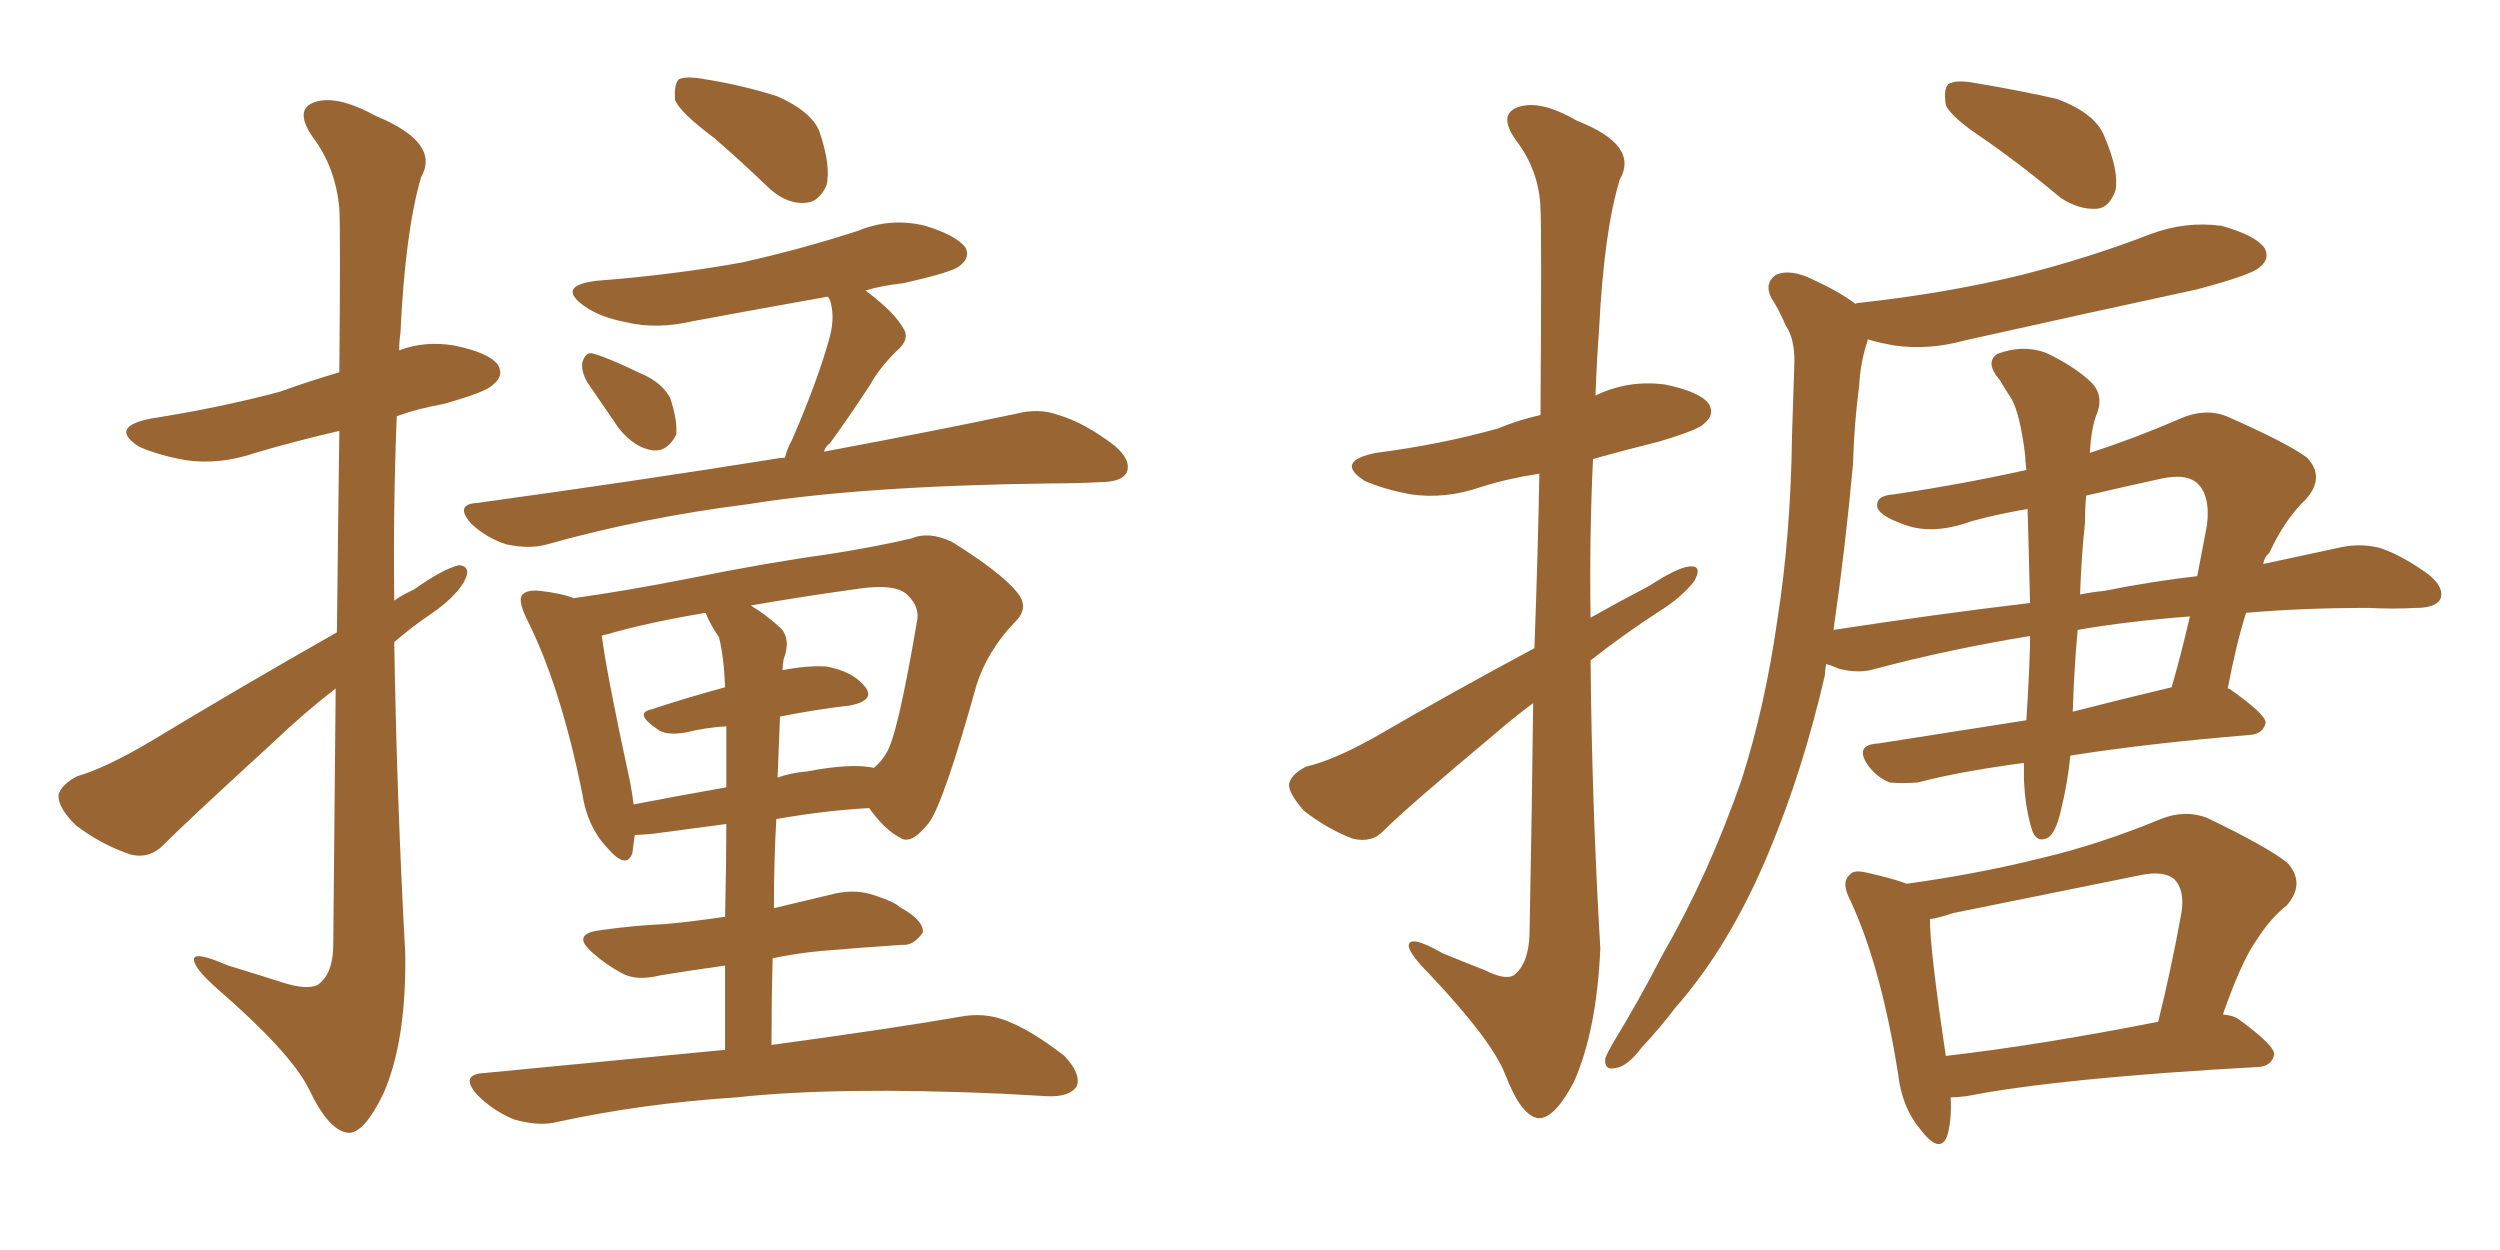 <svg xmlns="http://www.w3.org/2000/svg" xmlns:xlink="http://www.w3.org/1999/xlink" width="300" height="150"><path fill="#996633" padding="10" d="M85.69 16.55L85.69 16.55Q81.59 13.48 81.01 12.01L81.01 12.01Q80.86 10.11 81.45 9.52L81.45 9.52Q82.32 9.08 84.67 9.52L84.67 9.52Q89.21 10.25 93.31 11.57L93.31 11.57Q97.27 13.33 98.29 15.67L98.29 15.67Q99.76 19.92 99.17 22.27L99.17 22.27Q98.29 24.17 96.83 24.32L96.83 24.32Q94.63 24.61 92.43 22.71L92.43 22.71Q88.92 19.34 85.69 16.55ZM70.46 45.85L70.46 45.85Q69.73 44.53 69.87 43.51L69.87 43.51Q70.31 42.04 71.34 42.48L71.34 42.48Q72.95 42.92 76.90 44.82L76.90 44.82Q79.39 45.85 80.42 47.75L80.42 47.75Q81.30 50.39 81.15 52.15L81.15 52.15Q80.13 54.20 78.37 54.05L78.37 54.05Q76.17 53.76 74.27 51.42L74.27 51.42Q72.36 48.63 70.46 45.85ZM94.19 54.93L94.19 54.93Q94.48 53.76 95.07 52.73L95.07 52.73Q98.29 45.26 99.61 40.28L99.61 40.28Q100.20 37.94 99.61 36.04L99.61 36.04Q99.46 35.74 99.32 35.60L99.32 35.60Q91.11 37.06 83.20 38.53L83.20 38.53Q78.81 39.55 75.15 38.67L75.15 38.67Q72.07 38.09 70.17 36.77L70.17 36.77Q66.65 34.28 71.63 33.69L71.63 33.69Q81.01 32.96 89.06 31.49L89.06 31.49Q96.24 29.88 102.98 27.69L102.98 27.69Q106.93 26.07 111.04 27.10L111.04 27.10Q114.84 28.27 115.87 29.74L115.87 29.74Q116.46 30.91 115.14 31.93L115.14 31.93Q114.26 32.67 108.40 33.98L108.40 33.98Q105.76 34.28 103.86 34.86L103.86 34.86Q107.37 37.50 108.40 39.40L108.40 39.40Q109.28 40.72 107.52 42.19L107.52 42.19Q105.47 44.24 104.44 46.14L104.44 46.14Q101.95 49.95 99.61 53.17L99.61 53.17Q99.02 53.61 98.88 54.20L98.88 54.20Q112.94 51.56 121.88 49.66L121.88 49.66Q124.66 48.93 127.00 49.80L127.00 49.80Q130.08 50.68 133.74 53.47L133.74 53.47Q135.79 55.22 135.21 56.69L135.21 56.69Q134.62 57.86 131.98 57.86L131.98 57.86Q129.20 58.01 126.12 58.01L126.12 58.01Q103.42 58.30 89.79 60.50L89.79 60.50Q77.05 62.11 65.63 65.33L65.63 65.33Q63.57 65.92 60.79 65.33L60.79 65.33Q58.45 64.60 56.54 62.84L56.54 62.84Q54.49 60.50 57.28 60.35L57.28 60.35Q76.46 57.71 92.87 55.08L92.87 55.08Q93.60 54.93 94.19 54.93ZM87.01 125.98L87.01 125.98Q87.01 120.41 87.01 115.87L87.01 115.87Q82.76 116.46 79.25 117.04L79.25 117.04Q76.32 117.77 74.56 116.75L74.56 116.75Q72.66 115.72 71.19 114.40L71.19 114.40Q68.41 112.06 72.07 111.62L72.07 111.62Q76.17 111.04 79.83 110.89L79.83 110.89Q83.06 110.60 87.01 110.01L87.01 110.01Q87.16 103.42 87.16 98.88L87.16 98.88Q82.76 99.46 78.37 100.05L78.37 100.05Q76.76 100.20 76.17 100.20L76.17 100.20Q76.03 101.37 75.88 102.39L75.88 102.39Q75.15 104.44 72.80 101.66L72.80 101.66Q70.46 99.17 69.87 95.21L69.87 95.21Q67.24 82.18 63.13 74.12L63.13 74.12Q62.11 71.92 62.70 71.34L62.70 71.34Q63.28 70.75 64.75 70.90L64.75 70.90Q67.38 71.19 68.85 71.78L68.85 71.78Q75.15 70.90 82.62 69.43L82.62 69.43Q91.99 67.53 99.46 66.50L99.46 66.50Q105.03 65.63 109.42 64.60L109.42 64.60Q111.47 63.72 114.26 65.04L114.26 65.04Q120.12 68.70 122.02 71.04L122.02 71.04Q123.63 72.95 121.73 74.71L121.73 74.71Q118.51 78.08 117.19 82.18L117.19 82.18L117.19 82.18Q113.23 96.39 111.47 98.73L111.47 98.73Q109.28 101.51 107.96 100.49L107.96 100.49Q106.20 99.61 104.30 96.97L104.30 96.97Q98.88 97.27 93.16 98.29L93.16 98.29Q92.87 103.27 92.87 108.98L92.87 108.98Q96.53 108.11 100.20 107.23L100.20 107.23Q102.83 106.64 105.18 107.52L105.18 107.52Q107.37 108.25 107.96 108.84L107.96 108.84Q110.89 110.45 110.74 111.91L110.74 111.91Q109.57 113.53 108.25 113.38L108.25 113.38Q103.86 113.67 98.58 114.11L98.58 114.11Q95.51 114.40 92.72 114.99L92.72 114.99Q92.58 119.97 92.58 125.39L92.58 125.39Q106.64 123.49 115.14 122.02L115.14 122.02Q118.07 121.44 120.70 122.46L120.70 122.46Q123.78 123.63 127.73 126.71L127.73 126.71Q129.79 128.91 129.20 130.37L129.20 130.37Q128.32 131.69 125.54 131.54L125.54 131.54Q123.19 131.40 120.41 131.25L120.41 131.25Q100.34 130.37 88.33 131.69L88.33 131.69Q77.05 132.42 66.94 134.62L66.94 134.62Q64.75 135.21 61.67 134.33L61.67 134.33Q59.18 133.30 57.28 131.40L57.28 131.40Q55.08 128.91 58.15 128.76L58.15 128.76Q73.39 127.29 87.01 125.98ZM93.60 85.99L93.60 85.99Q93.46 89.65 93.31 93.31L93.31 93.31Q94.92 92.72 96.83 92.58L96.83 92.58Q102.10 91.55 104.88 92.14L104.88 92.14Q105.76 91.41 106.35 90.38L106.35 90.38Q107.67 88.48 110.01 74.71L110.01 74.71Q110.45 72.95 108.98 71.48L108.98 71.48Q107.67 70.02 103.27 70.61L103.27 70.61Q95.95 71.63 90.09 72.66L90.09 72.66Q91.85 73.68 93.75 75.44L93.75 75.44Q94.92 76.76 94.04 79.10L94.04 79.10Q93.90 79.83 93.90 80.42L93.90 80.42Q96.97 79.83 99.17 79.98L99.17 79.98Q102.39 80.57 103.86 82.47L103.86 82.47Q105.03 84.08 101.95 84.67L101.95 84.67Q98.00 85.11 93.60 85.99ZM86.28 76.46L86.28 76.46Q85.25 75 84.67 73.54L84.67 73.54Q77.64 74.71 72.66 76.17L72.66 76.17Q72.36 76.17 72.22 76.32L72.22 76.32Q72.80 80.86 75.59 93.75L75.59 93.75Q75.88 95.21 76.03 96.53L76.03 96.53Q81.30 95.51 87.16 94.48L87.16 94.48Q87.16 89.94 87.16 87.16L87.16 87.16Q84.67 87.30 82.32 87.89L82.32 87.89Q79.83 88.33 78.81 87.45L78.81 87.45Q76.03 85.55 78.22 85.11L78.22 85.11Q82.18 83.79 87.01 82.47L87.01 82.47Q86.87 78.81 86.28 76.46ZM40.43 75.88L40.43 75.88L40.43 75.88Q40.58 61.82 40.72 51.71L40.72 51.71Q35.60 52.88 30.62 54.35L30.62 54.35Q26.37 55.81 22.27 55.22L22.27 55.22Q19.04 54.64 16.70 53.61L16.70 53.61Q13.04 51.27 18.02 50.24L18.02 50.24Q26.37 48.93 33.54 47.02L33.54 47.02Q37.21 45.70 40.72 44.68L40.72 44.68Q40.87 27.39 40.72 25.05L40.72 25.05Q40.28 20.07 37.50 16.41L37.50 16.41Q35.30 13.18 37.65 12.30L37.65 12.30Q40.28 11.28 45.12 13.92L45.12 13.92Q52.88 17.14 50.54 21.24L50.54 21.24Q48.63 27.69 48.05 39.99L48.05 39.99Q47.90 41.02 47.90 42.04L47.90 42.04Q50.98 40.87 54.49 41.46L54.49 41.46Q58.74 42.33 59.77 43.80L59.77 43.80Q60.50 45.12 59.18 46.14L59.18 46.14Q58.45 47.02 53.17 48.49L53.17 48.49Q49.95 49.07 47.61 49.95L47.61 49.95Q47.17 60.94 47.31 72.07L47.31 72.07Q48.34 71.34 49.66 70.75L49.66 70.75Q53.17 68.26 55.08 67.82L55.08 67.82Q56.69 67.97 55.66 69.87L55.66 69.87Q54.49 71.78 51.71 73.68L51.71 73.68Q49.51 75.15 47.31 77.05L47.31 77.05Q47.61 95.80 48.63 114.40L48.63 114.40Q48.78 124.95 46.00 131.25L46.00 131.25Q43.65 136.08 41.75 135.94L41.75 135.94Q39.40 135.64 37.06 130.66L37.06 130.66Q34.86 126.27 26.07 118.65L26.07 118.65Q23.44 116.31 23.29 115.28L23.29 115.28Q23.00 113.96 27.39 115.87L27.39 115.87Q30.76 116.89 33.98 117.92L33.98 117.92Q36.77 118.80 38.09 118.21L38.09 118.21Q39.99 116.89 39.99 113.38L39.99 113.38Q40.14 96.24 40.28 82.62L40.28 82.62Q36.47 85.55 32.81 89.06L32.81 89.06Q22.56 98.44 19.78 101.22L19.78 101.22Q18.02 103.13 15.67 102.54L15.67 102.54Q12.16 101.37 9.08 99.02L9.08 99.02Q6.88 96.83 7.03 95.36L7.03 95.36Q7.32 94.19 9.23 93.16L9.23 93.16Q12.74 92.14 18.16 88.92L18.16 88.92Q28.56 82.62 40.43 75.88ZM184.13 77.78L184.13 77.78Q184.57 65.77 184.72 56.84L184.72 56.84Q180.91 57.42 177.69 58.45L177.69 58.45Q173.44 59.91 169.34 59.33L169.34 59.33Q166.11 58.74 163.77 57.71L163.77 57.71Q160.11 55.37 165.09 54.35L165.09 54.35Q173.00 53.32 179.74 51.42L179.74 51.42Q182.23 50.39 184.86 49.80L184.86 49.80Q185.01 27.69 184.86 25.05L184.86 25.05Q184.72 20.51 181.93 16.85L181.93 16.85Q179.74 13.77 182.08 12.89L182.08 12.89Q184.72 11.87 189.26 14.50L189.26 14.50Q196.73 17.43 194.38 21.53L194.38 21.53Q192.48 27.69 191.89 39.55L191.89 39.55Q191.60 43.36 191.46 47.46L191.46 47.46Q195.41 45.56 199.80 46.14L199.80 46.14Q204.05 47.02 205.08 48.49L205.08 48.49Q205.81 49.80 204.49 50.83L204.49 50.83Q203.91 51.56 198.93 53.03L198.93 53.03Q194.82 54.05 191.16 55.08L191.16 55.08Q190.72 64.45 190.87 74.12L190.87 74.12Q194.24 72.22 197.90 70.31L197.90 70.31Q201.27 68.12 202.73 67.97L202.73 67.97Q204.35 67.82 203.32 69.73L203.32 69.73Q201.86 71.63 199.07 73.39L199.07 73.39Q194.97 76.03 190.87 79.25L190.87 79.25Q191.02 96.53 192.04 113.82L192.04 113.82Q191.60 123.78 188.82 129.93L188.82 129.93Q186.47 134.33 184.57 134.18L184.57 134.18Q182.52 133.89 180.62 128.91L180.62 128.91Q179.00 124.80 171.53 116.89L171.53 116.89Q169.19 114.55 169.04 113.53L169.04 113.53Q169.04 112.06 173.14 114.40L173.14 114.40Q175.63 115.43 178.27 116.46L178.27 116.46Q180.62 117.63 181.64 117.04L181.64 117.04Q183.40 115.72 183.54 112.21L183.54 112.21Q183.84 96.83 183.98 84.38L183.98 84.38Q181.79 85.99 179.59 87.89L179.59 87.89Q168.90 96.83 166.11 99.61L166.11 99.61Q164.65 101.22 162.30 100.63L162.30 100.63Q159.23 99.46 156.45 97.27L156.45 97.27Q154.54 95.07 154.69 94.04L154.69 94.04Q154.98 92.87 156.74 91.99L156.74 91.99Q159.96 91.26 164.94 88.48L164.94 88.48Q174.02 83.20 184.13 77.78ZM238.33 16.85L238.33 16.85Q234.08 14.06 233.50 12.60L233.50 12.60Q233.20 10.69 233.79 10.11L233.79 10.11Q234.67 9.52 237.01 9.96L237.01 9.96Q242.29 10.84 246.83 11.87L246.83 11.87Q251.51 13.62 252.54 16.41L252.54 16.41Q254.30 20.51 253.86 22.85L253.86 22.85Q253.13 24.90 251.66 25.05L251.66 25.05Q249.46 25.20 247.27 23.73L247.27 23.73Q242.72 19.92 238.33 16.85ZM243.31 61.08L243.31 61.08Q239.79 61.67 236.57 62.55L236.57 62.55Q231.74 64.31 228.22 62.84L228.22 62.84Q225.73 61.96 225.29 60.94L225.29 60.94Q225 59.47 227.20 59.33L227.20 59.33Q235.25 58.15 243.16 56.40L243.16 56.40Q243.02 55.22 243.02 54.64L243.02 54.64Q242.43 49.80 241.41 47.90L241.41 47.90Q240.82 47.02 239.94 45.56L239.94 45.56Q238.18 43.51 239.65 42.48L239.65 42.48Q242.72 41.31 245.51 42.33L245.51 42.33Q249.17 44.09 251.07 46.00L251.07 46.00Q252.54 47.61 251.51 49.95L251.51 49.95Q250.93 51.56 250.78 54.35L250.78 54.35Q256.20 52.59 261.62 50.24L261.62 50.24Q264.55 48.93 267.19 49.95L267.19 49.95Q274.51 53.17 276.86 54.93L276.86 54.93Q279.05 57.28 276.71 59.91L276.71 59.91Q274.22 62.26 272.31 66.36L272.31 66.36Q271.73 66.80 271.58 67.68L271.58 67.68Q277.00 66.50 281.10 65.63L281.10 65.63Q283.45 65.19 285.64 65.77L285.64 65.77Q288.28 66.65 291.50 68.99L291.50 68.99Q293.41 70.61 292.82 71.92L292.82 71.92Q292.24 72.95 289.89 72.95L289.89 72.95Q287.26 73.10 284.18 72.95L284.18 72.95Q276.27 72.95 269.53 73.54L269.53 73.54Q268.36 77.20 267.33 82.62L267.33 82.62Q267.48 82.62 267.48 82.62L267.48 82.62Q271.88 85.69 271.88 86.72L271.88 86.72Q271.58 88.04 270.12 88.18L270.12 88.18Q257.67 89.21 248.44 90.67L248.44 90.67Q248.14 93.90 247.27 97.41L247.27 97.41Q246.68 99.90 245.80 100.49L245.80 100.49Q244.48 101.22 243.90 99.76L243.90 99.76Q243.02 97.12 242.87 93.46L242.87 93.46Q242.87 92.43 242.87 91.55L242.87 91.55Q235.11 92.58 230.13 93.90L230.13 93.90Q228.22 94.04 226.76 93.90L226.76 93.90Q225.29 93.31 224.27 91.99L224.27 91.99Q222.36 89.36 225.44 89.21L225.44 89.21Q233.79 87.89 243.16 86.43L243.16 86.43Q243.46 82.03 243.60 77.49L243.60 77.49Q243.60 76.76 243.60 76.32L243.60 76.32Q233.79 77.93 225 80.27L225 80.27Q223.10 80.86 220.75 80.27L220.75 80.27Q219.73 79.83 219.14 79.69L219.14 79.69Q218.99 80.42 218.99 81.01L218.99 81.01Q216.36 92.43 212.26 102.25L212.26 102.25Q207.57 113.53 200.98 121.00L200.98 121.00Q199.22 123.34 197.02 125.68L197.02 125.68Q195.26 128.03 193.80 128.17L193.80 128.17Q192.48 128.47 192.63 127.00L192.63 127.00Q192.92 126.27 193.51 125.24L193.51 125.24Q196.73 119.97 199.51 114.55L199.51 114.55Q205.08 104.88 209.03 93.46L209.03 93.46Q211.82 84.67 213.28 74.41L213.28 74.41Q214.89 64.16 215.04 52.29L215.04 52.29Q215.19 47.46 215.33 43.36L215.33 43.36Q215.33 40.58 214.31 39.11L214.31 39.11Q213.43 37.06 212.55 35.74L212.55 35.74Q211.67 33.98 213.13 32.96L213.13 32.96Q214.89 32.23 217.53 33.54L217.53 33.54Q220.75 35.01 222.66 36.47L222.66 36.47Q222.80 36.33 223.24 36.33L223.24 36.33Q233.79 35.16 242.72 32.96L242.72 32.96Q250.78 30.91 257.96 28.13L257.96 28.13Q262.21 26.51 266.60 27.10L266.60 27.10Q270.70 28.27 271.73 29.74L271.73 29.74Q272.46 31.05 271.14 32.08L271.14 32.08Q270.26 32.96 263.67 34.72L263.67 34.72Q249.46 37.79 235.69 40.87L235.69 40.87Q231.45 42.04 227.34 41.46L227.34 41.46Q225.59 41.16 224.12 40.72L224.12 40.72Q224.12 40.87 223.97 41.31L223.97 41.31Q223.24 43.65 223.10 46.29L223.10 46.29Q222.51 50.68 222.36 55.66L222.36 55.66Q221.48 65.48 220.02 75.59L220.02 75.59Q232.47 73.68 243.60 72.36L243.60 72.36Q243.46 66.06 243.31 61.08ZM249.32 75.59L249.32 75.59Q248.88 80.42 248.73 85.40L248.73 85.40Q254.44 83.94 260.60 82.47L260.60 82.47Q261.77 78.37 262.79 73.97L262.79 73.97Q255.18 74.56 249.32 75.59ZM250.20 62.70L250.20 62.70Q249.76 66.80 249.61 71.34L249.61 71.34Q251.07 71.04 252.54 70.90L252.54 70.90Q258.40 69.73 263.67 69.14L263.67 69.14Q264.26 66.06 264.84 62.99L264.84 62.99Q265.28 59.33 263.53 57.86L263.53 57.86Q262.21 56.84 259.42 57.42L259.42 57.42Q254.74 58.45 250.34 59.47L250.34 59.47Q250.20 60.94 250.20 62.70ZM234.08 131.69L234.08 131.69Q234.23 134.47 233.64 136.38L233.64 136.38Q232.76 138.57 230.42 135.50L230.42 135.50Q228.22 132.86 227.78 128.91L227.78 128.91Q225.73 116.02 222.07 108.11L222.07 108.11Q220.90 105.91 221.92 105.03L221.92 105.03Q222.36 104.30 224.12 104.74L224.12 104.74Q227.34 105.47 228.81 106.05L228.81 106.05Q237.30 104.88 244.92 102.98L244.92 102.98Q251.81 101.37 259.28 98.29L259.28 98.29Q262.21 97.12 264.84 98.14L264.84 98.14Q272.17 101.66 274.51 103.56L274.51 103.56Q276.71 106.05 274.37 108.69L274.37 108.69Q272.46 110.16 270.70 112.94L270.70 112.94Q268.95 115.43 266.75 121.73L266.75 121.73Q268.07 121.88 268.65 122.31L268.65 122.31Q273.05 125.54 272.90 126.56L272.90 126.56Q272.61 127.88 271.14 128.03L271.14 128.03Q247.12 129.35 235.99 131.54L235.99 131.54Q234.67 131.69 234.08 131.69ZM233.50 126.71L233.50 126.71L233.50 126.71Q244.92 125.39 258.98 122.61L258.98 122.61Q260.45 116.75 261.77 109.57L261.77 109.57Q262.21 106.79 260.89 105.47L260.89 105.47Q259.57 104.44 256.79 105.03L256.79 105.03Q245.95 107.23 234.38 109.57L234.38 109.57Q232.62 110.16 231.59 110.30L231.59 110.30Q231.59 113.96 233.50 126.71Z"/></svg>